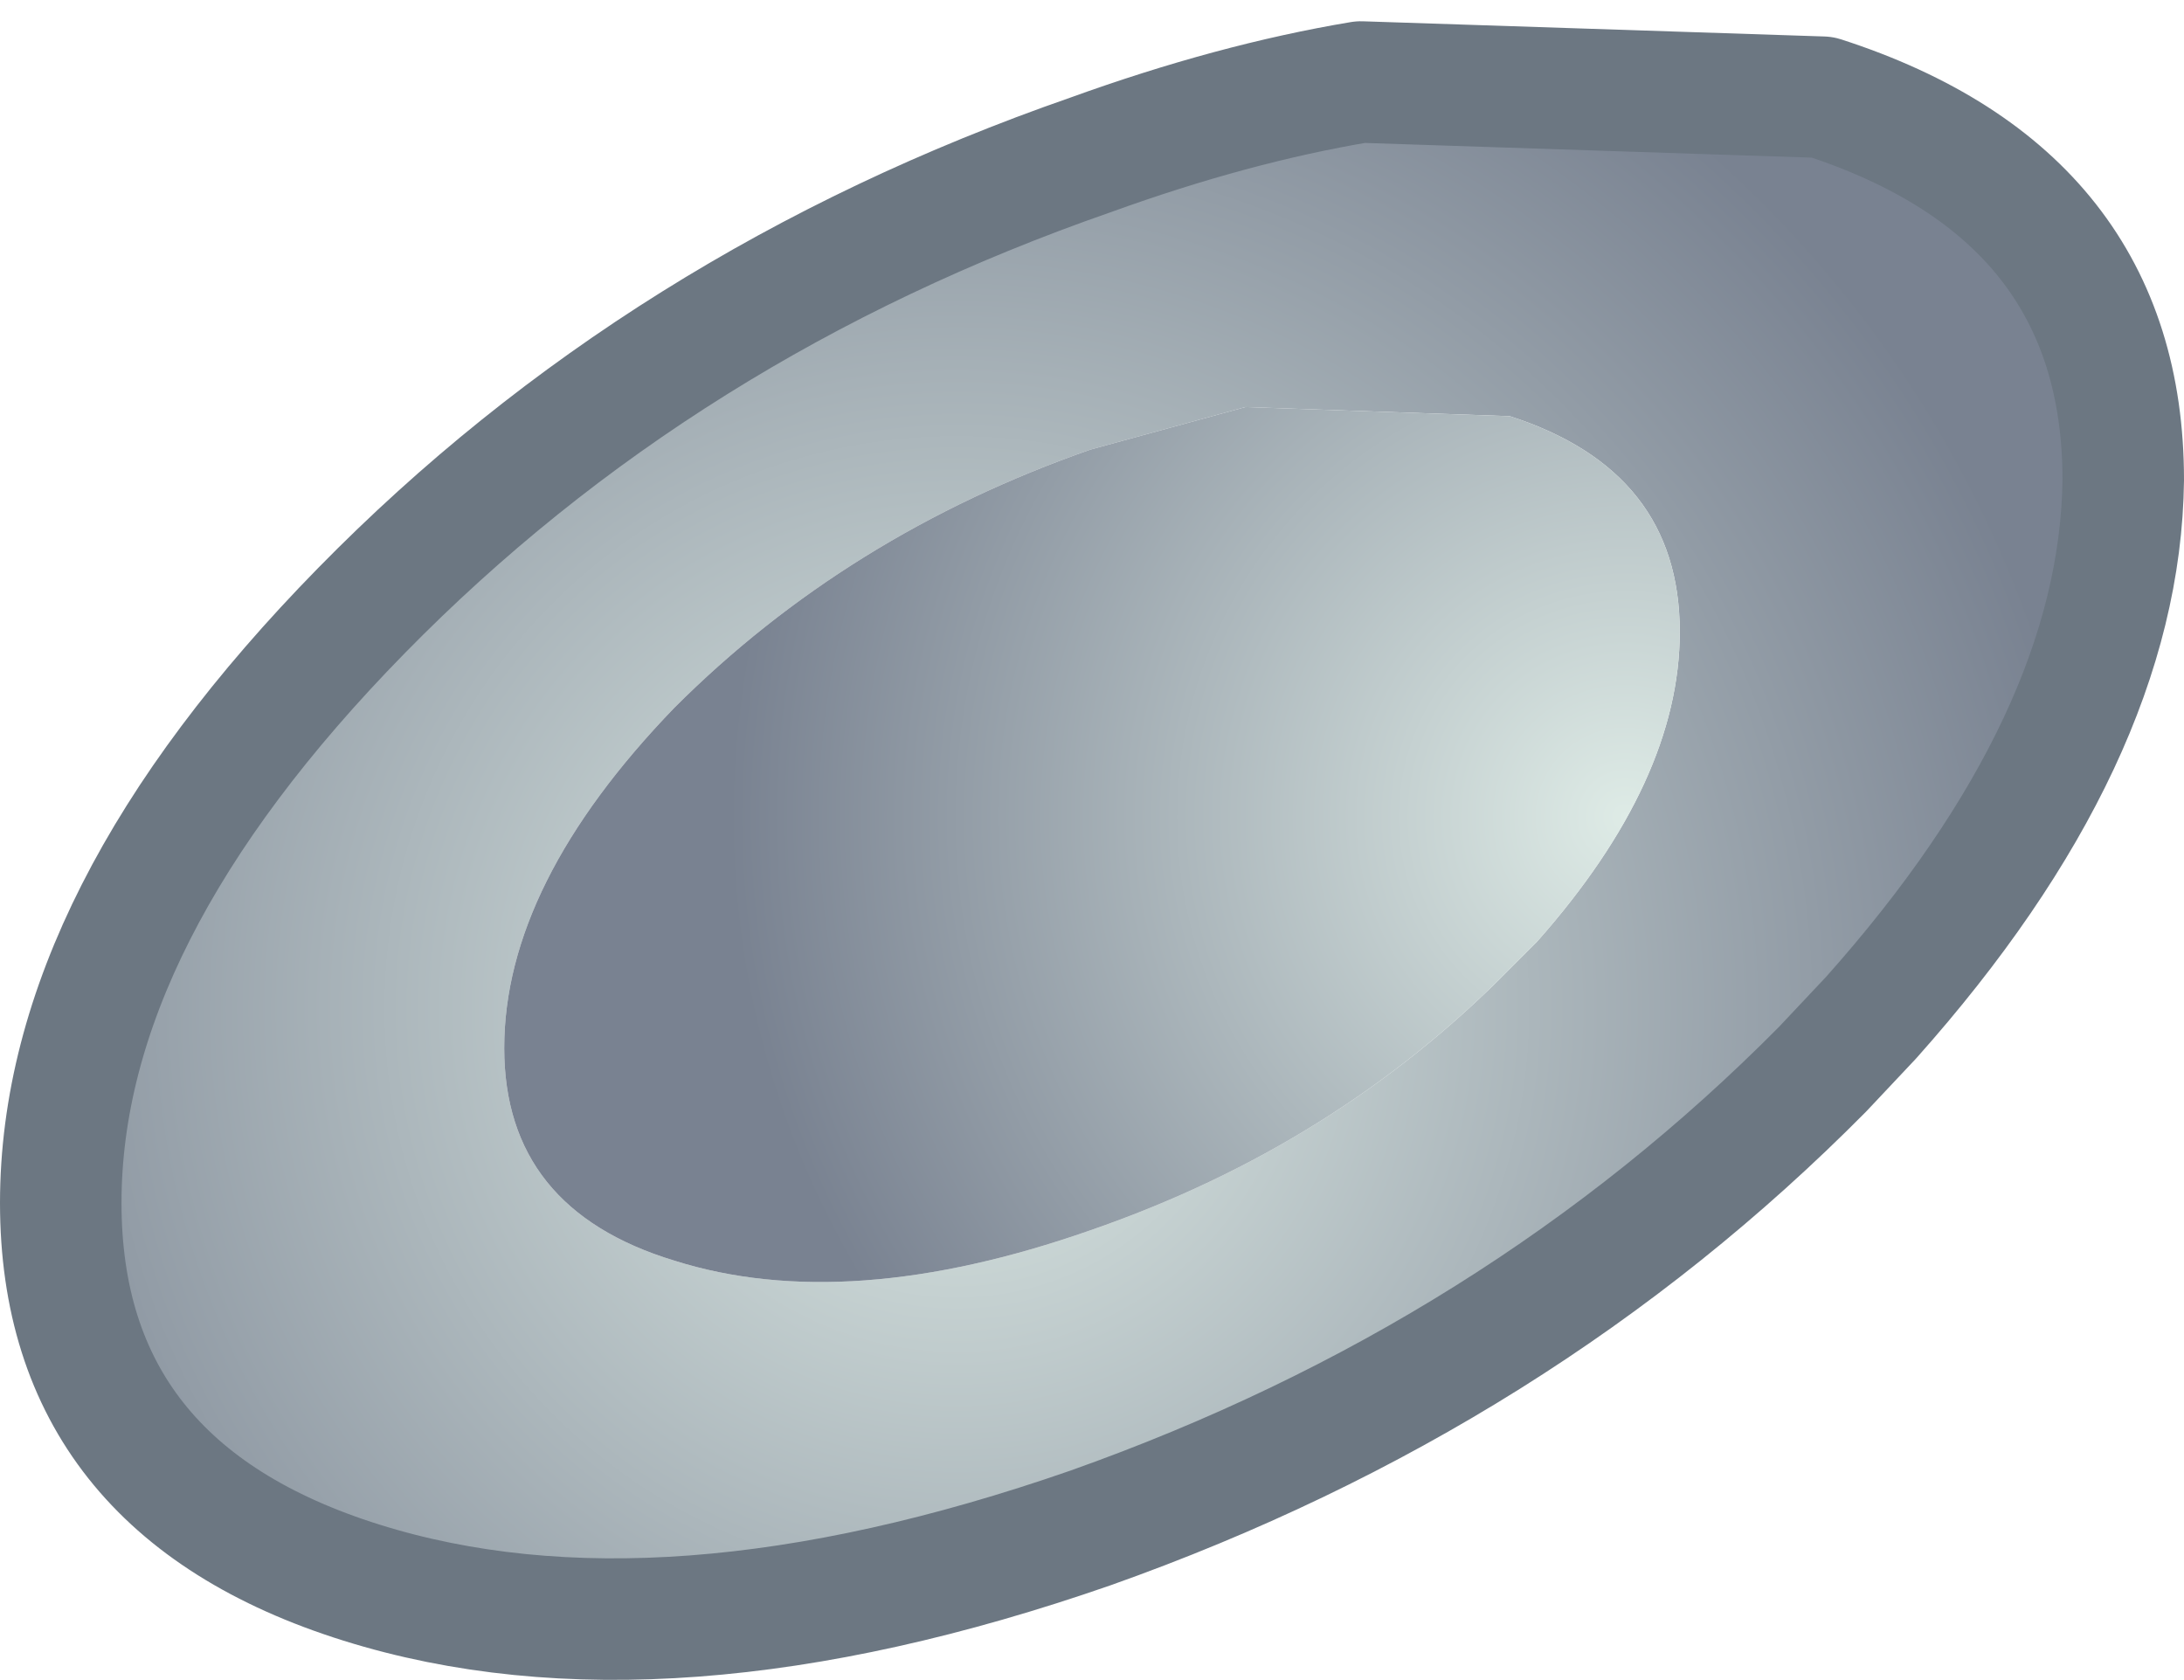 <?xml version="1.0" encoding="UTF-8" standalone="no"?>
<svg xmlns:xlink="http://www.w3.org/1999/xlink" height="27.65px" width="35.95px" xmlns="http://www.w3.org/2000/svg">
  <g transform="matrix(1.0, 0.0, 0.0, 1.0, 17.95, 13.8)">
    <path d="M17.0 -5.9 Q16.95 -1.65 12.85 2.95 L12.05 3.8 Q7.05 8.85 0.0 11.35 -7.05 13.8 -12.0 12.25 -16.95 10.7 -16.95 6.0 -16.95 1.3 -12.0 -3.75 -7.05 -8.8 0.0 -11.25 2.35 -12.1 4.45 -12.45 L12.05 -12.2 Q17.0 -10.6 17.0 -5.9 M6.9 -6.95 L2.55 -7.1 0.0 -6.4 Q-4.0 -5.0 -6.85 -2.15 -9.65 0.75 -9.65 3.45 -9.65 6.1 -6.85 6.95 -4.0 7.85 0.0 6.45 4.05 5.05 6.9 2.15 L7.35 1.7 Q9.7 -0.95 9.7 -3.4 9.7 -6.05 6.9 -6.95" fill="url(#gradient0)" fill-rule="evenodd" stroke="none"/>
    <path d="M6.9 -6.95 Q9.7 -6.05 9.7 -3.4 9.7 -0.95 7.35 1.7 L6.9 2.15 Q4.05 5.05 0.0 6.45 -4.0 7.85 -6.85 6.95 -9.65 6.1 -9.65 3.45 -9.65 0.75 -6.85 -2.15 -4.0 -5.0 0.0 -6.4 L2.55 -7.1 6.9 -6.95" fill="url(#gradient1)" fill-rule="evenodd" stroke="none"/>
    <path d="M17.0 -5.9 Q16.95 -1.65 12.85 2.95 L12.05 3.8 Q7.05 8.85 0.0 11.35 -7.05 13.8 -12.0 12.25 -16.95 10.7 -16.95 6.0 -16.95 1.3 -12.0 -3.75 -7.05 -8.8 0.0 -11.25 2.35 -12.1 4.45 -12.45 L12.05 -12.2 Q17.0 -10.6 17.0 -5.9 Z" fill="none" stroke="#6c7782" stroke-linecap="round" stroke-linejoin="round" stroke-width="2.0"/>
  </g>
  <defs>
    <radialGradient cx="0" cy="0" gradientTransform="matrix(0.023, 0.0, 0.0, 0.023, -2.2, 2.8)" gradientUnits="userSpaceOnUse" id="gradient0" r="819.2" spreadMethod="pad">
      <stop offset="0.0" stop-color="#deebe6"/>
      <stop offset="1.0" stop-color="#798291"/>
    </radialGradient>
    <radialGradient cx="0" cy="0" gradientTransform="matrix(0.018, 0.0, 0.0, 0.018, 8.8, -0.35)" gradientUnits="userSpaceOnUse" id="gradient1" r="819.2" spreadMethod="pad">
      <stop offset="0.0" stop-color="#deebe6"/>
      <stop offset="1.0" stop-color="#798291"/>
    </radialGradient>
  </defs>
</svg>
